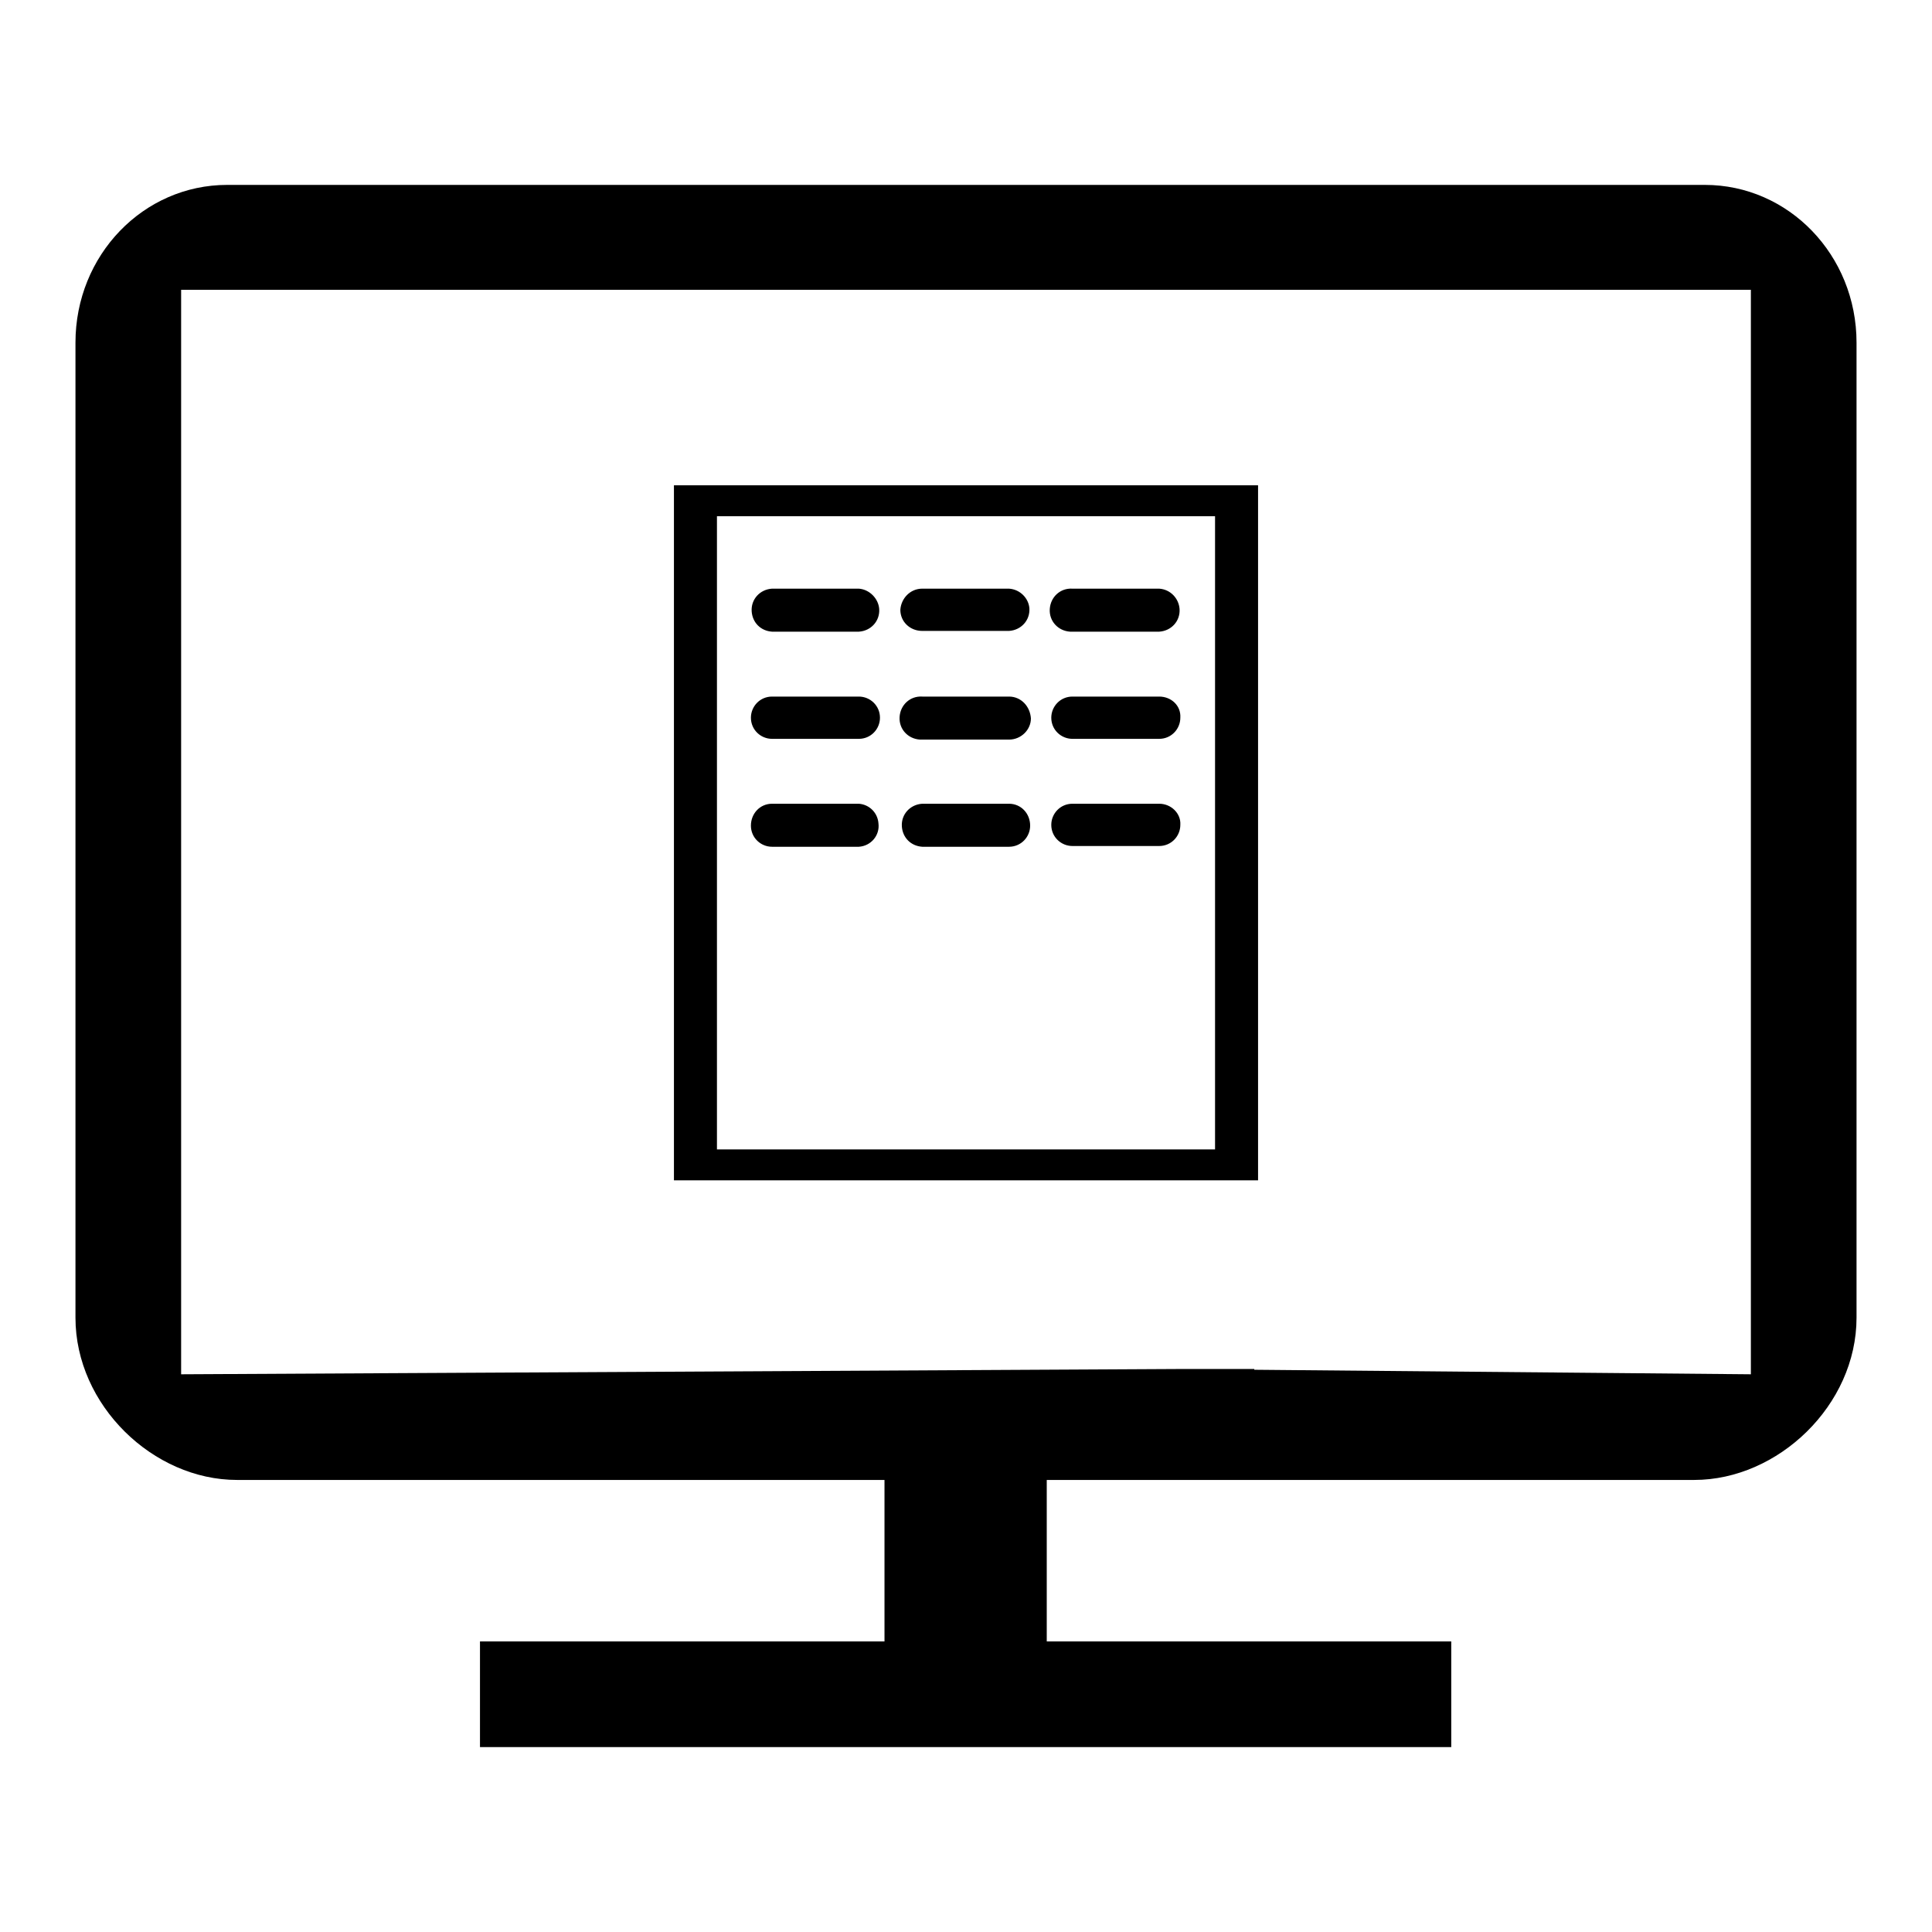 <?xml version="1.0" encoding="utf-8"?>
<!-- Svg Vector Icons : http://www.onlinewebfonts.com/icon -->
<!DOCTYPE svg PUBLIC "-//W3C//DTD SVG 1.1//EN" "http://www.w3.org/Graphics/SVG/1.1/DTD/svg11.dtd">
<svg version="1.1" xmlns="http://www.w3.org/2000/svg" xmlns:xlink="http://www.w3.org/1999/xlink" x="0px" y="0px" viewBox="0 0 256 256" enable-background="new 0 0 256 256" xml:space="preserve">
<g> <path fill="#000000" d="M225.9,24.5H30.1C19,24.5,10,33.8,10,45.4v129.2c0,11.6,10.3,21.5,21.4,21.5h85.8v21.4H63.6v14h128.7v-14 h-53.6v-21.4h85.8c11.1,0,21.5-9.9,21.5-21.5V45.4C246,33.8,237,24.5,225.9,24.5z M232,182.1l-65.8-0.6l0-0.1l-6.7,0l-3.4,0v0 L24,182.1V38.4H232V182.1L232,182.1z M113.8,78l-11.5,0c-1.6,0.1-2.8,1.4-2.7,3c0.1,1.5,1.2,2.6,2.7,2.7l11.5,0 c1.6-0.1,2.8-1.4,2.7-3C116.4,79.3,115.2,78.1,113.8,78z M133.7,78l-11.5,0c-1.6,0-2.8,1.3-2.9,2.8c0,1.6,1.3,2.8,2.9,2.8l11.5,0 c1.6-0.1,2.8-1.4,2.7-3C136.3,79.3,135.2,78.1,133.7,78z M153.6,78l-11.5,0c-1.6-0.1-2.9,1.1-3,2.7s1.1,2.9,2.7,3 c0.1,0,0.2,0,0.3,0l11.5,0c1.6-0.1,2.8-1.4,2.7-3C156.2,79.3,155.1,78.1,153.6,78z M113.8,92.3l-11.5,0c-1.6,0-2.8,1.3-2.8,2.8 c0,1.6,1.3,2.8,2.8,2.8l11.5,0c1.6,0,2.8-1.3,2.8-2.8C116.6,93.5,115.3,92.3,113.8,92.3L113.8,92.3z M133.7,92.3l-11.5,0 c-1.6-0.1-2.9,1.1-3,2.7c-0.1,1.6,1.1,2.9,2.7,3c0.1,0,0.2,0,0.3,0l11.5,0c1.6,0,2.9-1.3,2.9-2.8C136.5,93.6,135.3,92.3,133.7,92.3 L133.7,92.3z M153.6,92.3l-11.5,0c-1.6,0-2.8,1.3-2.8,2.8c0,1.6,1.3,2.8,2.8,2.8l11.5,0c1.6,0,2.8-1.3,2.8-2.8 C156.5,93.5,155.2,92.3,153.6,92.3L153.6,92.3z M113.8,106.5l-11.5,0c-1.6,0-2.8,1.3-2.8,2.9c0,1.6,1.3,2.8,2.8,2.8l11.5,0 c1.6-0.1,2.8-1.5,2.6-3.1C116.3,107.7,115.2,106.6,113.8,106.5L113.8,106.5z M133.7,106.5l-11.5,0c-1.6,0.1-2.8,1.4-2.7,3 c0.1,1.5,1.2,2.6,2.7,2.7l11.5,0c1.6,0,2.8-1.3,2.8-2.8C136.5,107.8,135.3,106.5,133.7,106.5z M153.6,106.5l-11.5,0 c-1.6,0-2.8,1.3-2.8,2.8c0,1.6,1.3,2.8,2.8,2.8l11.5,0c1.6,0,2.8-1.3,2.8-2.8C156.5,107.8,155.2,106.5,153.6,106.5z M89.3,64.3 v92.1h77.4V64.3H89.3z M161,152.3H95V68.4H161V152.3z"/></g>
</svg>